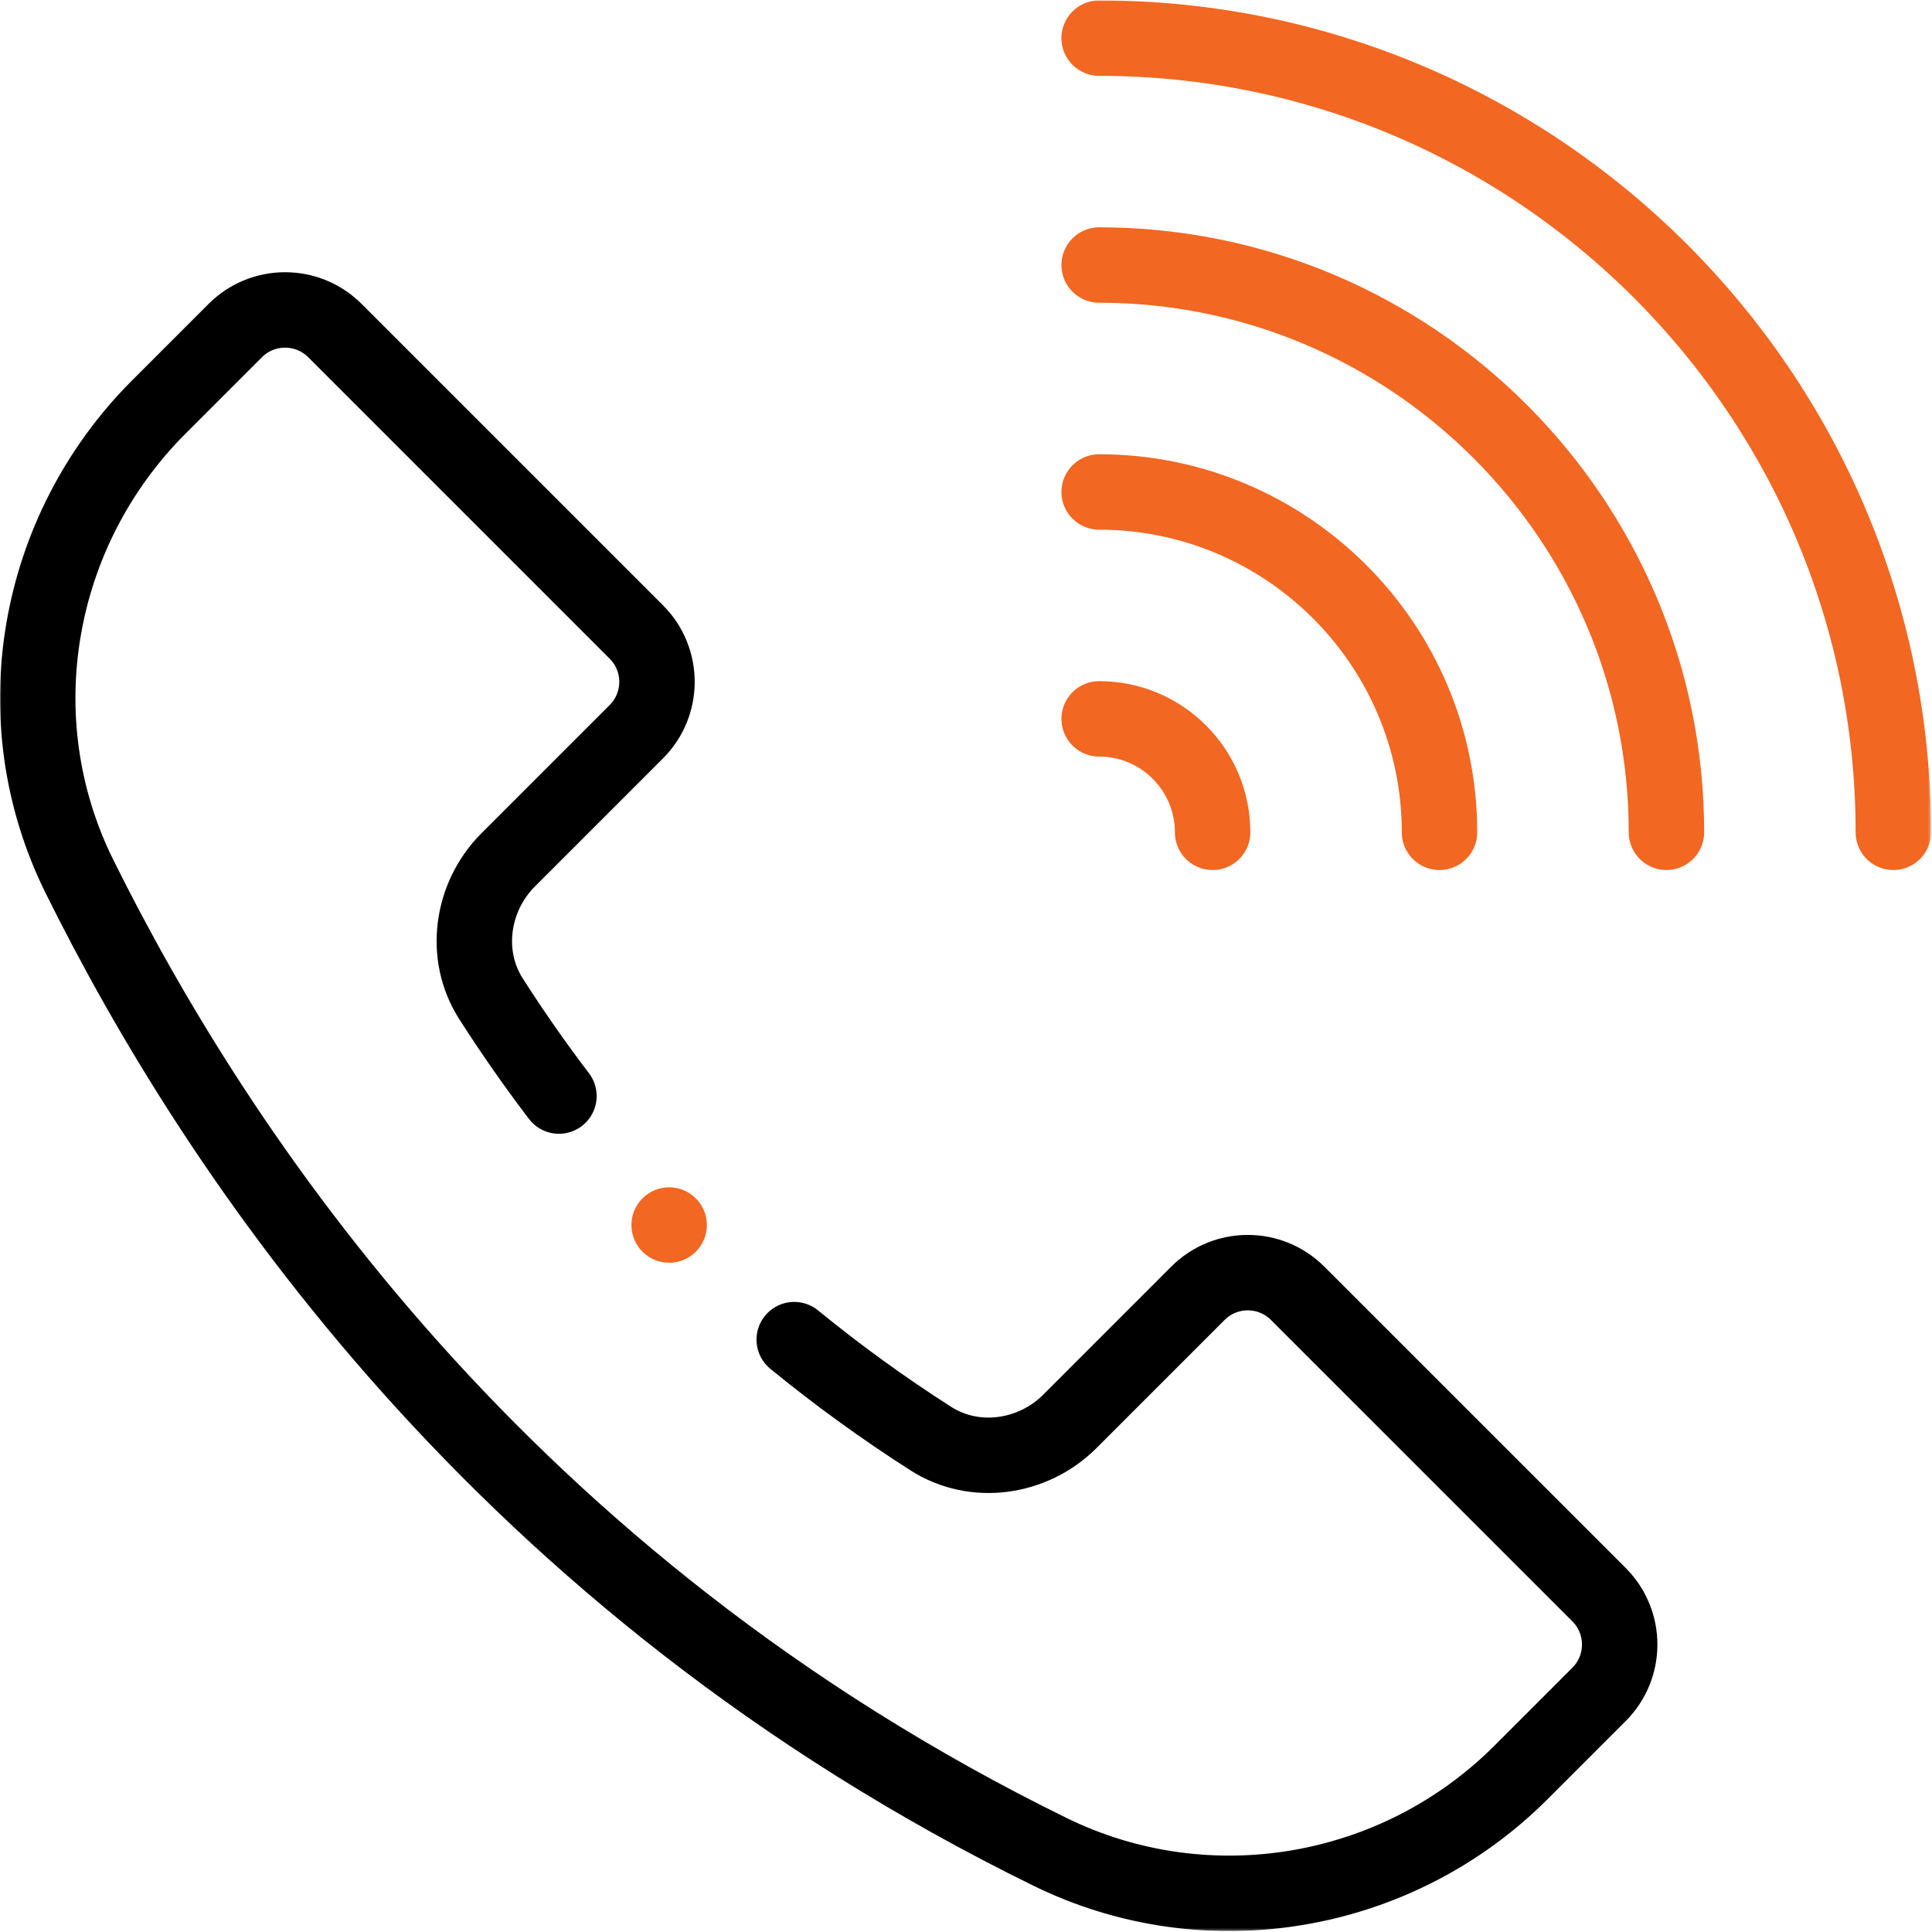<svg width="683" height="683" viewBox="0 0 683 683" fill="none" xmlns="http://www.w3.org/2000/svg">
<g clip-path="url(#clip0_12_17)">
<mask id="mask0_12_17" style="mask-type:luminance" maskUnits="userSpaceOnUse" x="0" y="0" width="683" height="683">
<path d="M0 0H682.667V682.667H0V0Z" fill="white"/>
</mask>
<g mask="url(#mask0_12_17)">
<path d="M388.573 13.481C543.386 13.481 669.333 139.427 669.333 294.239" stroke="#F26722" stroke-width="26.667" stroke-miterlimit="10" stroke-linecap="round" stroke-linejoin="round"/>
<path d="M388.573 93.693C499.148 93.693 589.12 183.666 589.12 294.239" stroke="#F26722" stroke-width="26.667" stroke-miterlimit="10" stroke-linecap="round" stroke-linejoin="round"/>
<path d="M388.573 173.921C454.921 173.921 508.893 227.893 508.893 294.239" stroke="#F26722" stroke-width="26.667" stroke-miterlimit="10" stroke-linecap="round" stroke-linejoin="round"/>
<path d="M388.573 254.133C410.72 254.133 428.68 272.094 428.68 294.24" stroke="#F26722" stroke-width="26.667" stroke-miterlimit="10" stroke-linecap="round" stroke-linejoin="round"/>
<path d="M249.891 433.072C249.891 440.436 243.921 446.405 236.557 446.405C229.195 446.405 223.224 440.436 223.224 433.072C223.224 425.709 229.195 419.738 236.557 419.738C243.921 419.738 249.891 425.709 249.891 433.072Z" fill="#F26722"/>
<path d="M197.596 387.477C189.138 376.366 181.122 364.893 173.572 353.079C163.654 337.547 166.654 316.974 179.679 303.947L224.947 258.679C234.692 248.947 234.692 233.147 224.947 223.413L118.412 116.881C108.679 107.133 92.88 107.133 83.147 116.881L56.186 143.839C12.427 187.587 0.6 254.359 28.067 309.799C76.934 408.453 177.494 559.679 371.227 654.679C426.84 681.934 493.92 670.374 537.707 626.587L565.28 599.013C575.026 589.281 575.026 573.481 565.28 563.733L458.746 457.214C449.012 447.466 433.214 447.466 423.48 457.214L378.214 502.481C365.186 515.506 344.614 518.506 329.079 508.587C312.275 497.847 296.148 486.158 280.775 473.587" stroke="black" stroke-width="26.667" stroke-miterlimit="10" stroke-linecap="round" stroke-linejoin="round"/>
</g>
</g>
<defs>
<clipPath id="clip0_12_17">
<rect width="682.667" height="682.667" fill="white"/>
</clipPath>
</defs>
</svg>
